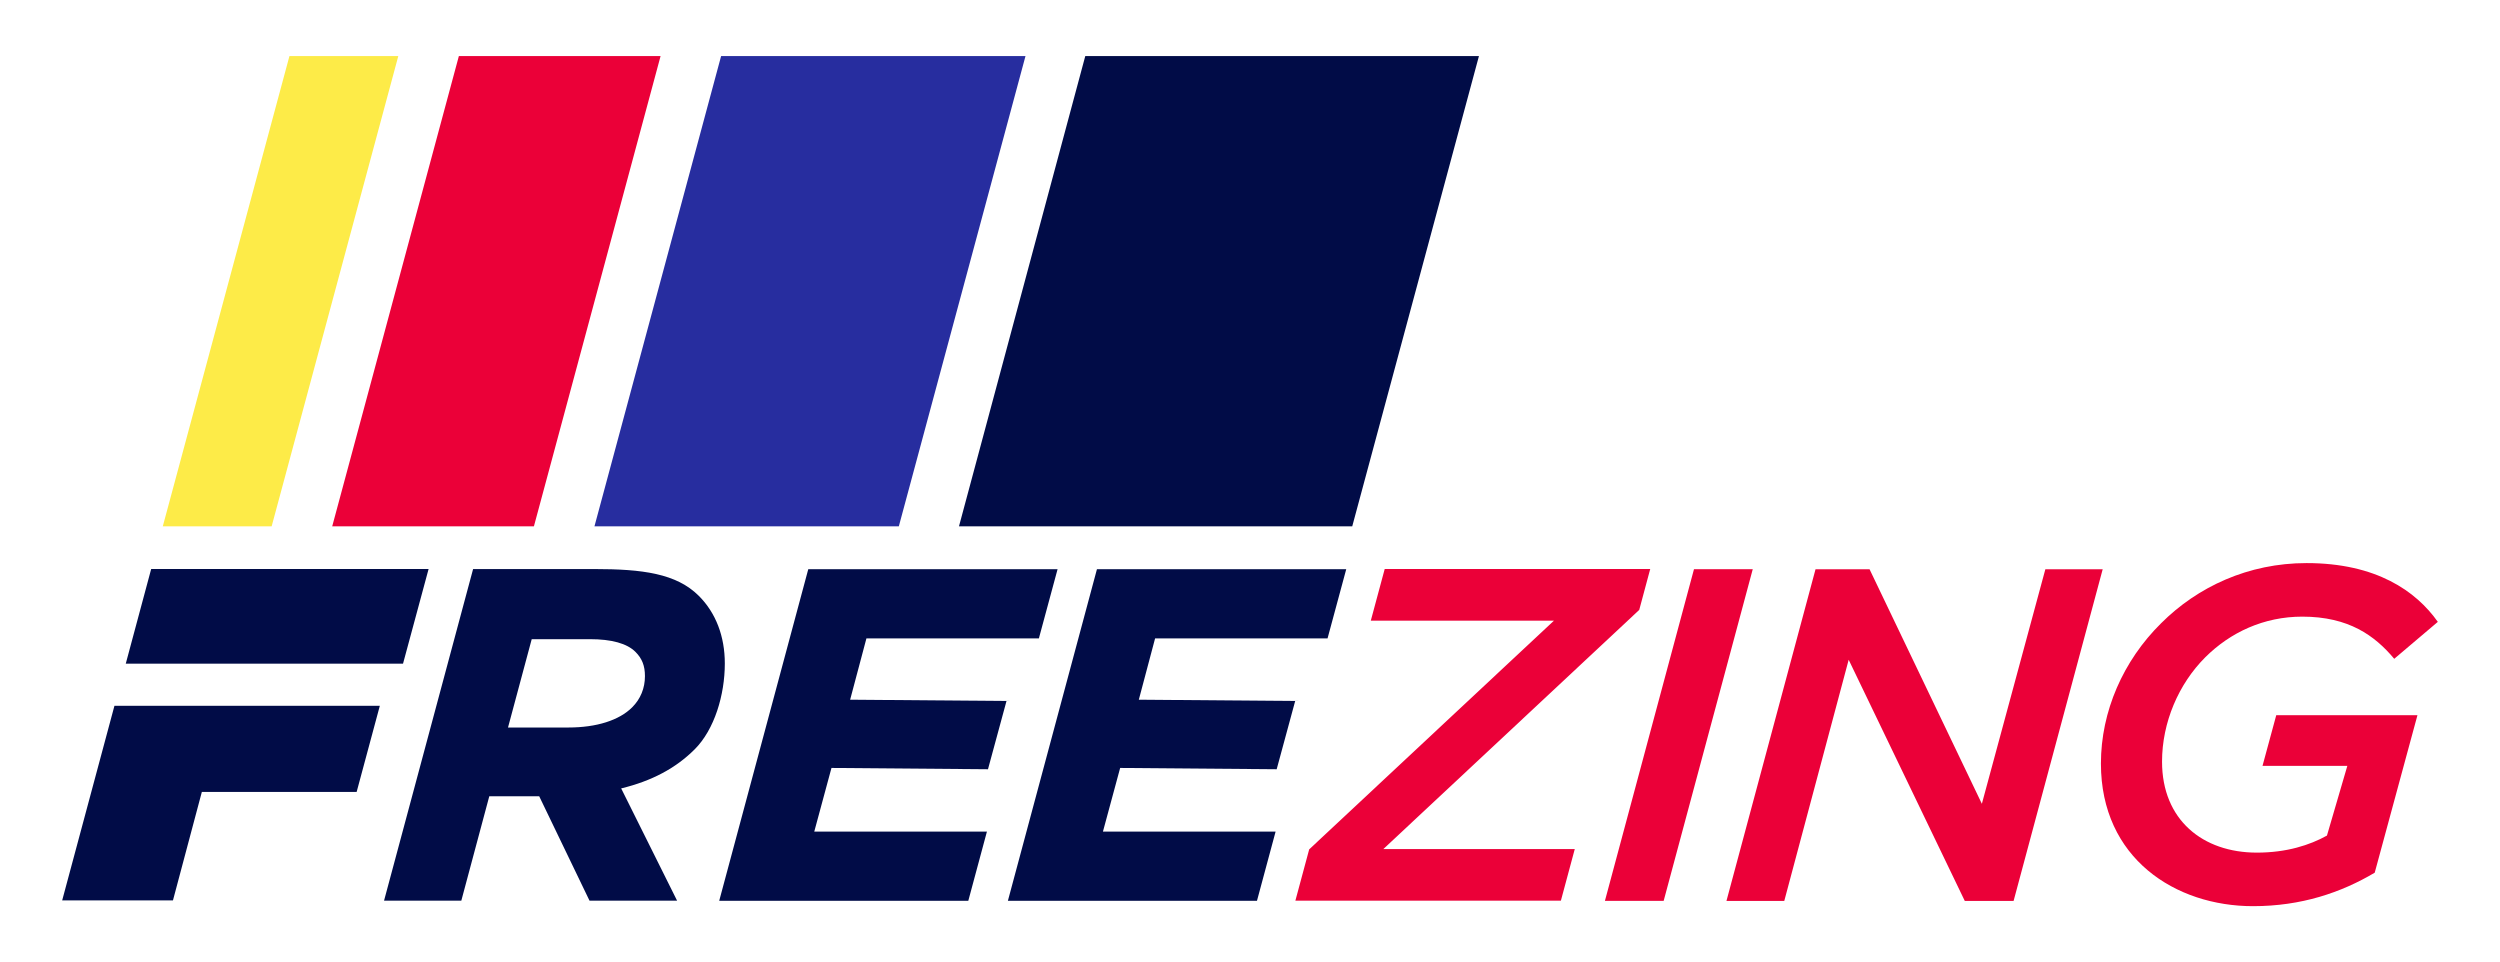 <?xml version="1.0" encoding="utf-8"?>
<!-- Generator: Adobe Illustrator 16.0.0, SVG Export Plug-In . SVG Version: 6.00 Build 0)  -->
<!DOCTYPE svg PUBLIC "-//W3C//DTD SVG 1.1//EN" "http://www.w3.org/Graphics/SVG/1.1/DTD/svg11.dtd">
<svg version="1.1" id="Capa_1" xmlns="http://www.w3.org/2000/svg" xmlns:xlink="http://www.w3.org/1999/xlink" x="0px" y="0px"
	 width="332.549px" height="128px" viewBox="0 0 332.549 128" enable-background="new 0 0 332.549 128" xml:space="preserve">
<g>
	<path fill="#EB0038" d="M174.147,112.983l32.558-30.424h-24.362l1.85-6.871h35.319l-1.462,5.442l-34.038,31.81h25.464l-1.847,6.868
		H172.31L174.147,112.983z"/>
	<path fill="#EB0038" d="M225.333,75.714h7.817l-11.852,44.123h-7.814L225.333,75.714z"/>
	<path fill="#EB0038" d="M241.5,75.723h7.187l14.939,31.199l8.445-31.199h7.627l-11.852,44.12h-6.491L245.91,87.761l-8.568,32.082
		h-7.69L241.5,75.723z"/>
	<path fill="#EB0038" d="M279.464,101.564c0-6.933,2.962-13.678,8.003-18.656c4.852-4.852,11.6-8.006,19.351-8.006
		c9.268,0,14.561,3.722,17.46,7.817l-5.798,4.915c-2.584-3.085-6.054-5.609-12.23-5.609c-5.104,0-9.577,2.082-12.921,5.423
		c-3.527,3.53-5.735,8.634-5.735,13.867c0,7.751,5.42,12.101,12.605,12.101c3.972,0,7.061-1.006,9.331-2.268l2.71-9.269h-11.283
		l1.829-6.744h18.782l-5.684,20.95c-4.473,2.649-9.761,4.453-16.189,4.453C289.359,120.539,279.464,114.171,279.464,101.564z"/>
	<polygon fill="#010C47" points="138.192,84.916 140.678,75.714 107.516,75.714 95.789,119.378 95.669,119.825 128.802,119.825 
		131.28,110.62 108.312,110.62 110.602,102.152 131.421,102.325 133.886,93.243 113.085,93.074 115.252,84.916 	"/>
	<polygon fill="#010C47" points="176.591,84.916 179.076,75.714 145.916,75.714 134.189,119.378 134.069,119.825 167.202,119.825 
		169.68,110.62 146.712,110.62 149.002,102.152 169.823,102.325 172.286,93.243 151.485,93.074 153.651,84.916 	"/>
	<g>
		<polygon fill="#010C47" points="8.271,119.768 23.007,119.768 26.848,105.347 47.439,105.347 50.524,93.886 29.933,93.886 
			15.223,93.886 		"/>
		<polygon fill="#010C47" points="53.61,88.282 57.012,75.688 20.11,75.688 16.729,88.282 31.444,88.282 		"/>
	</g>
	<polygon fill="#010C47" points="179.874,70.013 127.563,70.011 144.362,7.461 196.727,7.461 	"/>
	<polygon fill="#272D9F" points="95.921,7.462 136.41,7.462 119.561,70.013 79.074,70.013 	"/>
	<polygon fill="#EB0038" points="61.037,7.462 87.869,7.462 71.02,70.013 44.19,70.013 	"/>
	<polygon fill="#FDEB48" points="38.501,7.462 52.98,7.462 36.134,70.013 21.653,70.013 	"/>
	<path fill="#010C47" d="M96.415,88.262c0-3.627-1.194-6.736-3.452-8.995c-2.989-2.988-7.507-3.573-13.947-3.573H62.932
		l-11.726,43.665l-0.12,0.447h10.279l3.72-13.888h6.64l6.692,13.888h11.649l-7.437-14.932c4.066-0.986,7.268-2.689,9.779-5.202
		C95.036,97.048,96.415,92.435,96.415,88.262z M85.791,89.937c0,1.606-0.586,3.042-1.697,4.149
		c-1.729,1.732-4.746,2.687-8.492,2.687h-8.027l3.154-11.751h7.729c2.906,0,4.949,0.571,6.071,1.692
		C85.413,87.6,85.791,88.563,85.791,89.937z"/>
</g>
</svg>
